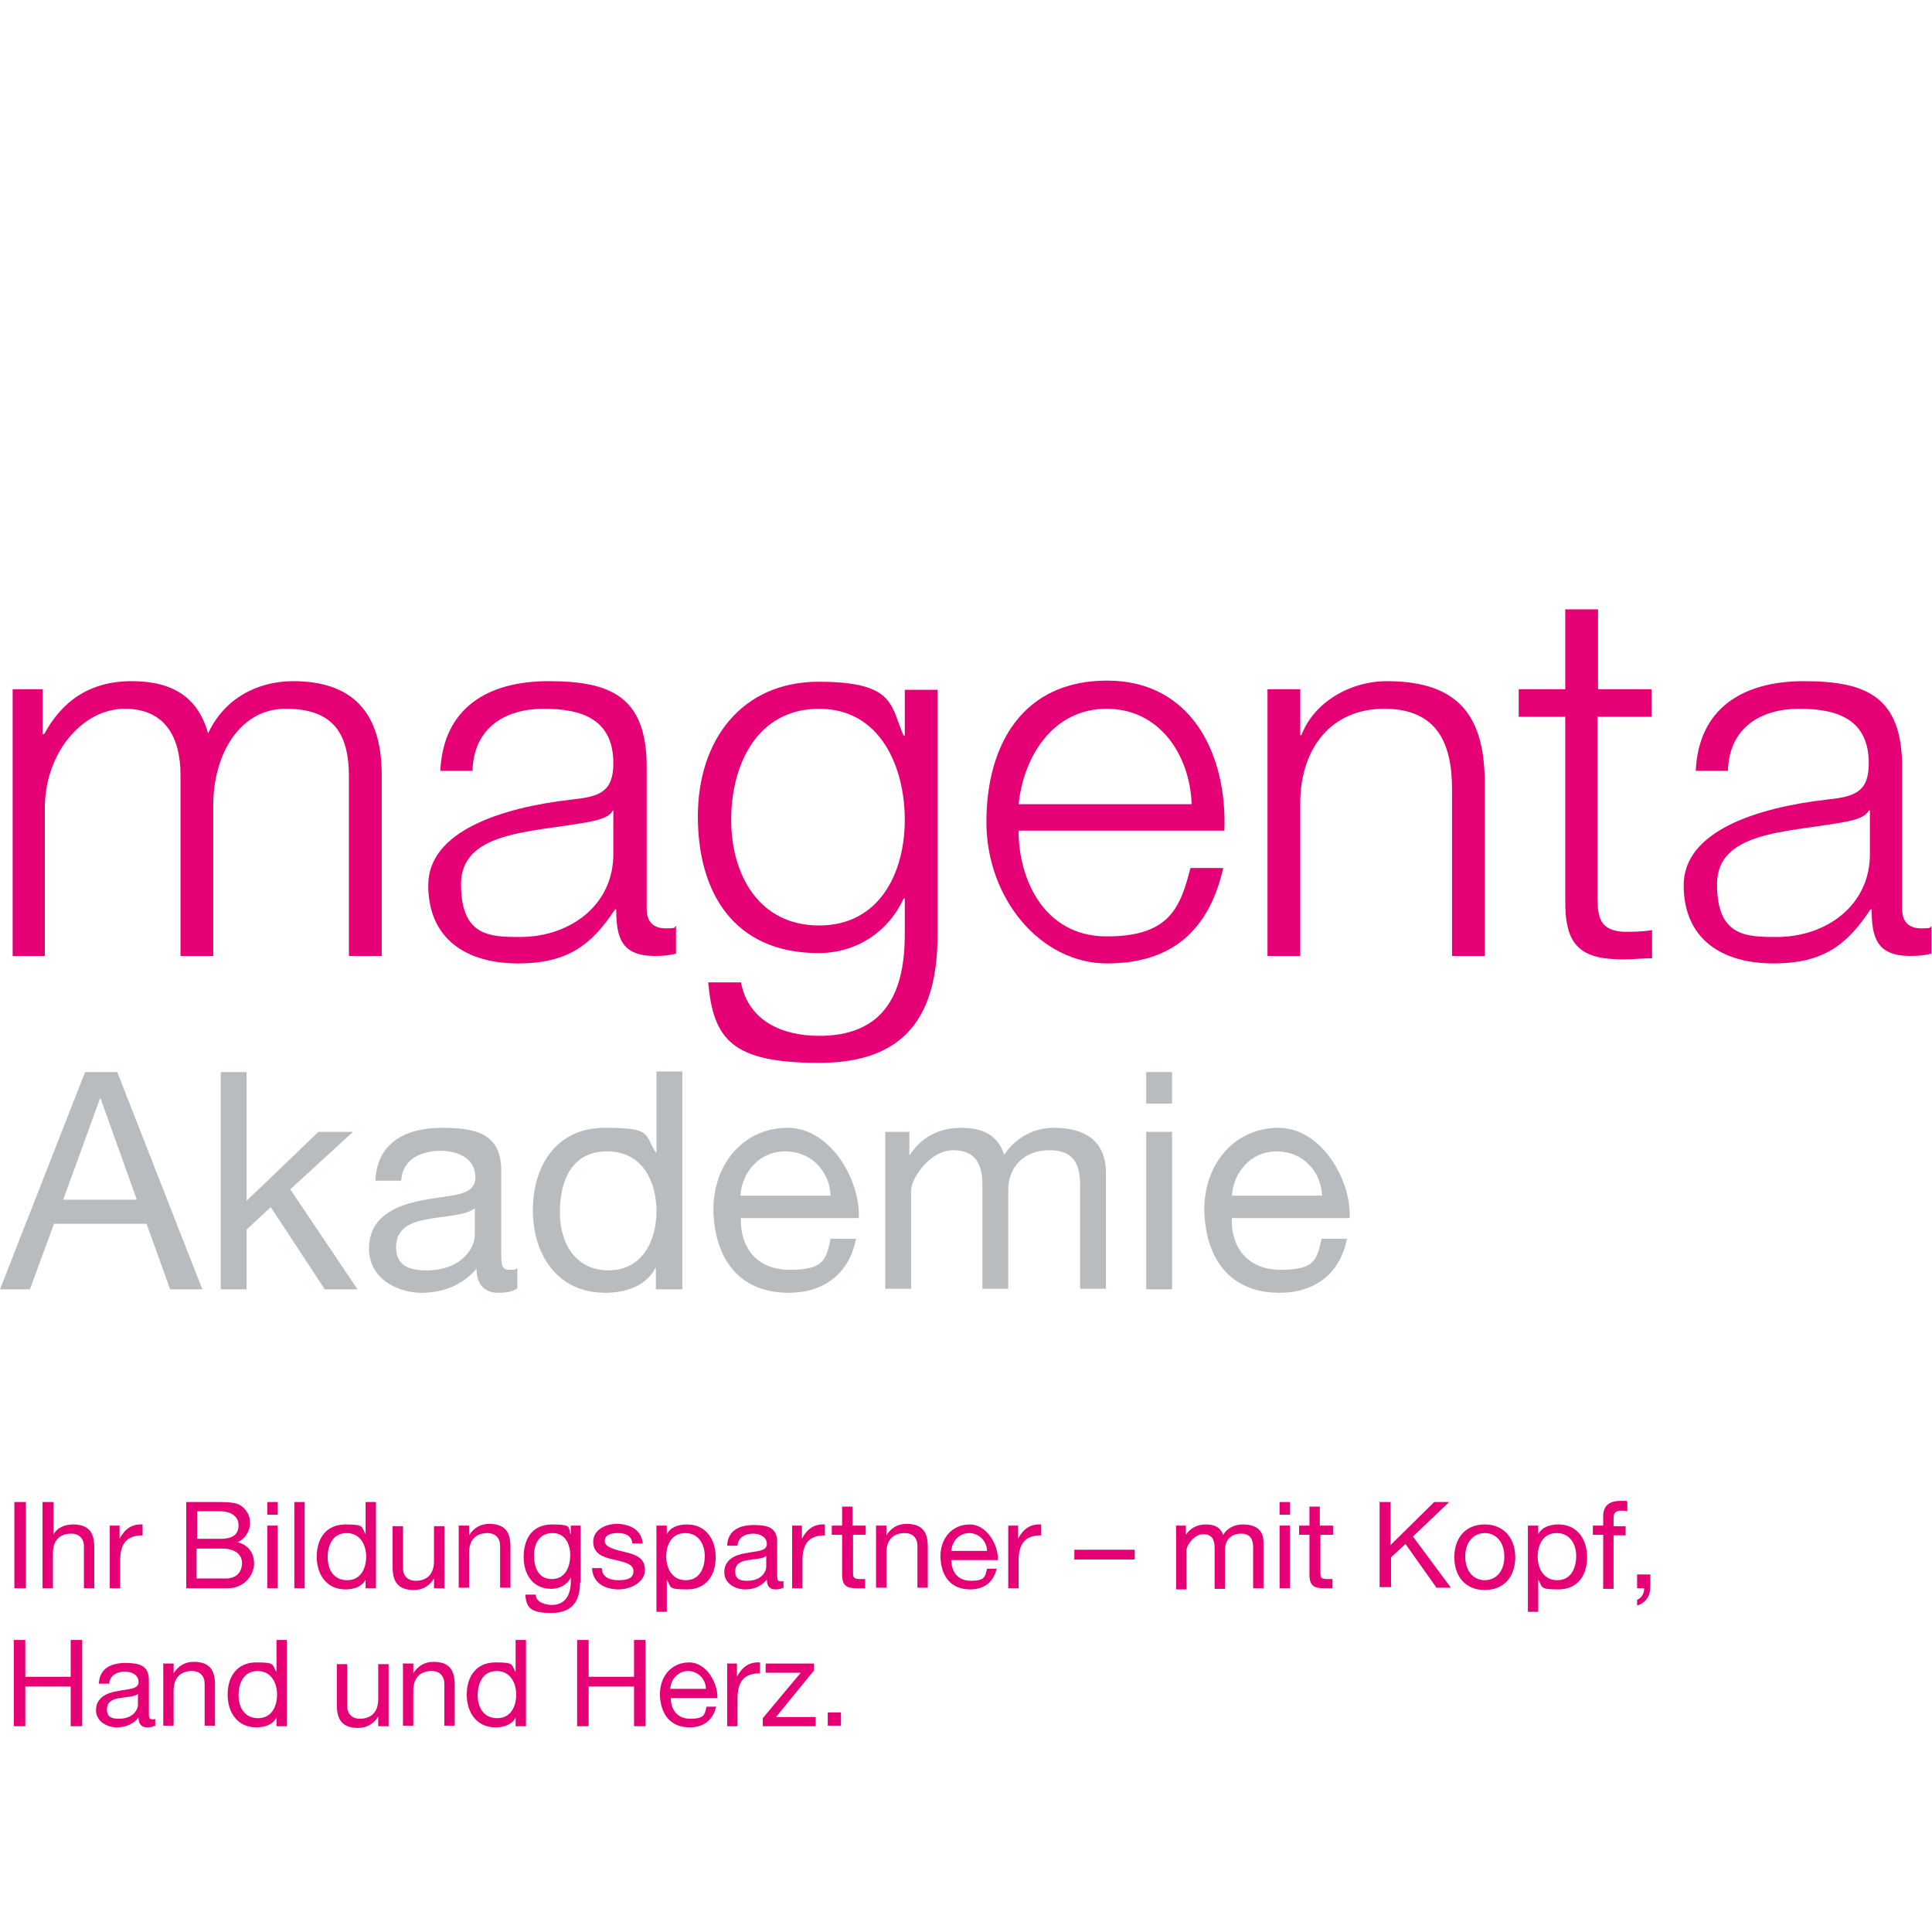<?xml version="1.0" encoding="UTF-8"?>
<svg xmlns="http://www.w3.org/2000/svg" version="1.1" viewBox="0 0 336.1 336.1">
  <defs>
    <style>
      .cls-1 {
        fill: #b9bcbe;
      }

      .cls-2 {
        fill: #e50076;
      }

      .cls-3 {
        fill: #e50076;
      }
    </style>
  </defs>
  <!-- Generator: Adobe Illustrator 28.6.0, SVG Export Plug-In . SVG Version: 1.2.0 Build 709)  -->
  <g>
    <g id="Ebene_1">
      <path class="cls-3" d="M2.2,119.9h5.2v7.8h.3c3-5.6,7.8-9.2,15.2-9.2s11.6,3,13.3,9.1c2.8-6.1,8.6-9.1,14.8-9.1,10.2,0,15.4,5.3,15.4,16.3v31.5h-5.7v-31.2c0-7.7-2.9-11.8-11-11.8s-12.6,8.1-12.6,16.7v26.3h-5.7v-31.5c0-6.3-2.5-11.5-9.7-11.5s-13.8,7.4-13.9,17.1v25.9H2.2v-46.4h0Z"/>
      <path class="cls-3" d="M76.6,134.1c.5-10.9,8.2-15.6,18.8-15.6s17.1,2.5,17.1,14.9v24.7c0,2.2,1.1,3.4,3.3,3.4s1.3-.2,1.8-.4v4.8c-1.3.3-2.2.4-3.7.4-5.8,0-6.7-3.2-6.7-8.1h-.2c-4,6-8,9.4-16.9,9.4s-15.6-4.2-15.6-13.6,12.7-13.5,24.9-14.9c4.7-.5,7.3-1.2,7.3-6.3,0-7.7-5.5-9.5-12.1-9.5s-12.2,3.2-12.4,10.8h-5.7ZM106.8,141h-.2c-.7,1.4-3.2,1.8-4.8,2.1-9.6,1.7-21.6,1.6-21.6,10.7s5,9.2,10.3,9.2c8.6,0,16.3-5.5,16.2-14.6v-7.4h0Z"/>
      <path class="cls-3" d="M163.1,162.6c0,13.9-5.4,22.3-20.6,22.3s-18.4-4.1-19.3-14h5.7c1.3,6.8,7.3,9.3,13.6,9.3,10.4,0,14.9-6.2,14.9-17.6v-6.3h-.2c-2.6,5.7-8.1,9.5-14.8,9.5-14.8,0-21-10.6-21-23.8s7.6-23.4,21-23.4,12.5,4.2,14.8,9.4h.2v-8h5.7v42.7h0ZM157.4,142.6c0-9.1-4.2-19.3-14.9-19.3s-15.3,9.6-15.3,19.3,4.9,18.4,15.3,18.4,14.9-9,14.9-18.4Z"/>
      <path class="cls-3" d="M177.2,144.6c0,8.3,4.4,18.3,15.3,18.3s12.8-4.9,14.6-11.9h5.7c-2.4,10.5-8.6,16.6-20.2,16.6s-21-11.3-21-24.6,6.2-24.6,21-24.6,20.9,13,20.4,26.1h-35.7ZM207.3,139.9c-.3-8.6-5.6-16.6-14.8-16.6s-14.4,8.1-15.3,16.6h30.1Z"/>
      <path class="cls-3" d="M220.5,119.9h5.7v8h.2c2.1-5.6,8.3-9.4,14.9-9.4,13.1,0,17,6.8,17,17.9v29.9h-5.7v-29c0-8-2.6-14-11.8-14s-14.4,6.8-14.6,15.9v27.1h-5.7v-46.4h0Z"/>
      <path class="cls-3" d="M277.9,119.9h9.4v4.8h-9.4v31.3c0,3.7.5,5.9,4.6,6.1,1.6,0,3.2,0,4.9-.3v4.9c-1.7,0-3.3.2-5,.2-7.6,0-10.2-2.5-10.1-10.4v-31.8h-8.1v-4.8h8.1v-13.9h5.7v13.9h0Z"/>
      <path class="cls-3" d="M295,134.1c.5-10.9,8.2-15.6,18.8-15.6s17.1,2.5,17.1,14.9v24.7c0,2.2,1.1,3.4,3.3,3.4s1.4-.2,1.8-.4v4.8c-1.3.3-2.2.4-3.7.4-5.8,0-6.7-3.2-6.7-8.1h-.2c-4,6-8,9.4-16.9,9.4s-15.6-4.2-15.6-13.6,12.7-13.5,24.9-14.9c4.7-.5,7.3-1.2,7.3-6.3,0-7.7-5.5-9.5-12.1-9.5s-12.2,3.2-12.4,10.8h-5.7ZM325.3,141h-.2c-.7,1.4-3.2,1.8-4.8,2.1-9.6,1.7-21.6,1.6-21.6,10.7s5,9.2,10.4,9.2c8.6,0,16.3-5.5,16.2-14.6v-7.4h0Z"/>
      <path class="cls-1" d="M14.8,186.5h5.6l14.8,37.8h-5.6l-4.1-11.4H9.4l-4.2,11.4H0l14.8-37.8ZM11,208.7h12.8l-6.3-17.6h-.1l-6.4,17.6Z"/>
      <path class="cls-1" d="M38.4,186.5h4.5v22.4l12.5-12h6l-10.9,10,11.7,17.4h-5.7l-9.4-14.3-4.2,3.9v10.4h-4.5v-37.8h0Z"/>
      <path class="cls-1" d="M89.9,224.2c-.8.5-1.8.7-3.2.7-2.3,0-3.8-1.3-3.8-4.2-2.5,2.9-5.8,4.2-9.6,4.2s-9.1-2.2-9.1-7.7,4.6-7.5,9.3-8.4c5-1,9.2-.6,9.2-4s-3.2-4.6-6.1-4.6-6.6,1.2-6.8,5.2h-4.5c.3-6.8,5.5-9.2,11.6-9.2s10.3,1.1,10.3,7.5v14.1c0,2.1,0,3.1,1.4,3.1s.8,0,1.4-.3v3.5h0ZM82.6,210.2c-1.7,1.3-5.1,1.3-8.2,1.9-3,.5-5.5,1.6-5.5,4.9s2.5,4,5.3,4c5.9,0,8.4-3.7,8.4-6.2v-4.6Z"/>
      <path class="cls-1" d="M118.6,224.3h-4.5v-3.7h-.1c-1.5,3-5,4.3-8.7,4.3-8.4,0-12.6-6.7-12.6-14.4s4.1-14.3,12.5-14.3,6.8,1.1,8.9,4.3h.1v-14.1h4.5v37.8h0ZM105.8,221c6,0,8.4-5.2,8.4-10.3s-2.4-10.4-8.6-10.4-8.2,5.2-8.2,10.6,2.7,10.1,8.5,10.1h0Z"/>
      <path class="cls-1" d="M148.9,215.6c-1.2,6-5.6,9.3-11.7,9.3-8.7,0-12.9-6-13.1-14.4,0-8.2,5.4-14.3,12.9-14.3s12.7,9.1,12.4,15.7h-20.5c-.2,4.8,2.5,9,8.5,9s6.3-1.8,7.1-5.4h4.5ZM144.5,208c-.2-4.3-3.4-7.7-7.9-7.7s-7.5,3.6-7.8,7.7h15.7Z"/>
      <path class="cls-1" d="M154,196.9h4.2v4h.1c2-3.1,5.1-4.7,8.9-4.7s6.4,1.3,7.5,4.7c1.9-2.9,5.1-4.7,8.6-4.7,5.5,0,9.1,2.3,9.1,7.9v20.1h-4.5v-18c0-3.4-.9-6.1-5.3-6.1s-7.2,2.8-7.2,7v17.1h-4.5v-18c0-3.6-1.1-6.1-5.1-6.1s-7.3,4.9-7.3,7v17.1h-4.5v-27.4h0Z"/>
      <path class="cls-1" d="M203.9,192h-4.5v-5.5h4.5v5.5ZM199.4,196.9h4.5v27.4h-4.5v-27.4Z"/>
      <path class="cls-1" d="M234.3,215.6c-1.2,6-5.6,9.3-11.7,9.3-8.7,0-12.9-6-13.1-14.4,0-8.2,5.4-14.3,12.9-14.3s12.7,9.1,12.4,15.7h-20.5c-.2,4.8,2.5,9,8.5,9s6.3-1.8,7.1-5.4h4.5ZM230,208c-.2-4.3-3.4-7.7-7.9-7.7s-7.5,3.6-7.8,7.7h15.7Z"/>
      <g>
        <path class="cls-2" d="M2.5,261.3h2v15h-2v-15Z"/>
        <path class="cls-2" d="M7.5,261.3h1.8v5.7h0c.6-1.3,2.1-1.8,3.4-1.8,2.9,0,3.7,1.6,3.7,4v7.1h-1.8v-7.3c0-1.3-.8-2.2-2.2-2.2-2.2,0-3.2,1.4-3.2,3.4v6.1h-1.8v-15Z"/>
        <path class="cls-2" d="M19.1,265.4h1.7v2.3h0c.9-1.7,2.1-2.6,4-2.5v1.9c-2.9,0-3.9,1.6-3.9,4.4v4.8h-1.8v-10.9Z"/>
        <path class="cls-2" d="M32.3,261.3h5.4c1.3,0,3.1,0,4,.5,1,.6,1.8,1.7,1.8,3.1s-.8,2.8-2.2,3.4h0c1.8.4,2.9,1.8,2.9,3.7s-1.6,4.3-4.6,4.3h-7.2v-15ZM34.3,267.7h4c2.3,0,3.2-.8,3.2-2.4s-1.5-2.4-3.2-2.4h-4v4.8ZM34.3,274.6h5c1.7,0,2.8-1,2.8-2.7s-1.6-2.5-3.3-2.5h-4.6v5.2Z"/>
        <path class="cls-2" d="M48.3,263.5h-1.8v-2.2h1.8v2.2ZM46.5,265.4h1.8v10.9h-1.8v-10.9Z"/>
        <path class="cls-2" d="M51.2,261.3h1.8v15h-1.8v-15Z"/>
        <path class="cls-2" d="M65.4,276.3h-1.8v-1.5h0c-.6,1.2-2,1.7-3.5,1.7-3.3,0-5-2.6-5-5.7s1.6-5.6,5-5.6,2.7.4,3.5,1.7h0v-5.6h1.8v15ZM60.4,274.9c2.4,0,3.3-2.1,3.3-4.1s-1-4.1-3.4-4.1-3.3,2.1-3.3,4.2,1,4,3.4,4Z"/>
        <path class="cls-2" d="M77.2,276.3h-1.7v-1.7h0c-.8,1.3-2,2-3.5,2-2.9,0-3.7-1.6-3.7-4v-7.1h1.8v7.3c0,1.3.8,2.2,2.2,2.2,2.2,0,3.2-1.4,3.2-3.4v-6.1h1.8v10.9Z"/>
        <path class="cls-2" d="M79.9,265.4h1.7v1.7h0c.8-1.3,2-2,3.5-2,2.9,0,3.7,1.6,3.7,4v7.1h-1.8v-7.3c0-1.3-.8-2.2-2.2-2.2-2.2,0-3.2,1.4-3.2,3.4v6.1h-1.8v-10.9Z"/>
        <path class="cls-2" d="M100.9,275.3c0,3.5-1.6,5.3-5,5.3s-4.4-.8-4.5-3.2h1.8c0,1.3,1.6,1.8,2.8,1.8,2.3,0,3.3-1.7,3.3-4.1v-.7h0c-.6,1.3-2,2-3.4,2-3.2,0-4.8-2.5-4.8-5.5s1.3-5.7,5-5.7,2.6.6,3.2,1.8h0v-1.6h1.7v9.9ZM99.2,270.6c0-1.9-.8-3.9-3.1-3.9s-3.2,1.9-3.2,3.9.7,4.1,3.1,4.1,3.2-2.2,3.2-4.2Z"/>
        <path class="cls-2" d="M104.7,272.8c0,1.6,1.4,2.1,2.9,2.1s2.6-.3,2.6-1.6-1.8-1.6-3.5-2c-1.8-.4-3.5-1-3.5-3.1s2.2-3.1,4.1-3.1,4.3.8,4.5,3.4h-1.8c-.1-1.4-1.3-1.8-2.5-1.8s-2.3.3-2.3,1.4,1.9,1.5,3.5,1.9c1.8.4,3.5,1,3.5,3.1s-2.4,3.4-4.6,3.4-4.5-1-4.6-3.7h1.8Z"/>
        <path class="cls-2" d="M114.2,265.4h1.8v1.5h0c.6-1.2,2-1.7,3.5-1.7,3.3,0,5,2.6,5,5.7s-1.6,5.6-5,5.6-2.7-.4-3.5-1.7h0v5.6h-1.8v-15ZM119.2,266.7c-2.4,0-3.3,2.1-3.3,4.1s1,4.1,3.4,4.1,3.3-2.1,3.3-4.2-1.1-4-3.4-4Z"/>
        <path class="cls-2" d="M136.2,276.2c-.3.2-.7.3-1.3.3-.9,0-1.5-.5-1.5-1.7-1,1.2-2.3,1.7-3.8,1.7s-3.6-.9-3.6-3,1.8-3,3.7-3.3c2-.4,3.7-.3,3.7-1.6s-1.3-1.8-2.4-1.8-2.6.5-2.7,2.1h-1.8c.1-2.7,2.2-3.6,4.6-3.6s4.1.4,4.1,3v5.6c0,.8,0,1.2.6,1.2s.3,0,.5-.1v1.4ZM133.3,270.7c-.7.5-2,.5-3.2.7-1.2.2-2.2.6-2.2,2s1,1.6,2.1,1.6c2.4,0,3.3-1.5,3.3-2.5v-1.8Z"/>
        <path class="cls-2" d="M137.8,265.4h1.7v2.3h0c.9-1.7,2.1-2.6,4-2.5v1.9c-2.9,0-3.9,1.6-3.9,4.4v4.8h-1.8v-10.9Z"/>
        <path class="cls-2" d="M148.4,265.4h2.2v1.6h-2.2v6.7c0,.8.2,1,1.3,1h.8v1.6h-1.4c-1.8,0-2.6-.4-2.6-2.4v-6.9h-1.8v-1.6h1.8v-3.3h1.8v3.3Z"/>
        <path class="cls-2" d="M152.5,265.4h1.7v1.7h0c.8-1.3,2-2,3.5-2,2.9,0,3.7,1.6,3.7,4v7.1h-1.8v-7.3c0-1.3-.8-2.2-2.2-2.2-2.2,0-3.2,1.4-3.2,3.4v6.1h-1.8v-10.9Z"/>
        <path class="cls-2" d="M173.4,272.8c-.5,2.4-2.2,3.7-4.6,3.7-3.5,0-5.1-2.4-5.2-5.7,0-3.3,2.1-5.6,5.1-5.6s5,3.6,4.9,6.2h-8.1c0,1.9,1,3.6,3.4,3.6s2.5-.7,2.8-2.1h1.8ZM171.7,269.8c0-1.7-1.4-3.1-3.1-3.1s-3,1.4-3.1,3.1h6.2Z"/>
        <path class="cls-2" d="M175.4,265.4h1.7v2.3h0c.9-1.7,2.1-2.6,4-2.5v1.9c-2.9,0-3.9,1.6-3.9,4.4v4.8h-1.8v-10.9Z"/>
        <path class="cls-2" d="M186.9,269.6h10.5v1.7h-10.5v-1.7Z"/>
        <path class="cls-2" d="M204.6,265.4h1.7v1.6h0c.8-1.2,2-1.8,3.5-1.8s2.5.5,3,1.8c.7-1.2,2-1.8,3.4-1.8,2.2,0,3.6.9,3.6,3.1v8h-1.8v-7.1c0-1.3-.4-2.4-2.1-2.4s-2.8,1.1-2.8,2.8v6.8h-1.8v-7.1c0-1.4-.4-2.4-2-2.4s-2.9,2-2.9,2.8v6.8h-1.8v-10.9Z"/>
        <path class="cls-2" d="M224.4,263.5h-1.8v-2.2h1.8v2.2ZM222.6,265.4h1.8v10.9h-1.8v-10.9Z"/>
        <path class="cls-2" d="M229.7,265.4h2.2v1.6h-2.2v6.7c0,.8.2,1,1.3,1h.8v1.6h-1.4c-1.8,0-2.6-.4-2.6-2.4v-6.9h-1.8v-1.6h1.8v-3.3h1.8v3.3Z"/>
        <path class="cls-2" d="M239.9,261.3h2v7.5l7.6-7.5h2.6l-6.3,6,6.6,8.9h-2.5l-5.4-7.6-2.5,2.3v5.2h-2v-15Z"/>
        <path class="cls-2" d="M258.3,265.2c3.4,0,5.3,2.5,5.3,5.7s-1.8,5.7-5.3,5.7-5.3-2.5-5.3-5.7,1.8-5.7,5.3-5.7ZM258.3,274.9c1.9,0,3.4-1.5,3.4-4.1s-1.5-4.1-3.4-4.1-3.4,1.5-3.4,4.1,1.5,4.1,3.4,4.1Z"/>
        <path class="cls-2" d="M265.8,265.4h1.8v1.5h0c.6-1.2,2-1.7,3.5-1.7,3.3,0,5,2.6,5,5.7s-1.6,5.6-5,5.6-2.7-.4-3.5-1.7h0v5.6h-1.8v-15ZM270.8,266.7c-2.4,0-3.3,2.1-3.3,4.1s1,4.1,3.4,4.1,3.3-2.1,3.3-4.2-1.1-4-3.4-4Z"/>
        <path class="cls-2" d="M278.9,267h-1.8v-1.6h1.8v-1.6c0-1.8,1-2.7,3-2.7s.8,0,1.2.2v1.6c-.3-.1-.7-.1-1-.1-.9,0-1.4.3-1.4,1.2v1.5h2.1v1.6h-2.1v9.3h-1.8v-9.3Z"/>
        <path class="cls-2" d="M284.8,273.9h2.3v2.1c0,1.6-.7,2.8-2.3,3.3v-1c.9-.3,1.3-1.4,1.2-2h-1.2v-2.3Z"/>
        <path class="cls-2" d="M2.4,285.3h2v6.4h7.9v-6.4h2v15h-2v-6.9h-7.9v6.9h-2v-15Z"/>
        <path class="cls-2" d="M26.9,300.2c-.3.2-.7.3-1.3.3-.9,0-1.5-.5-1.5-1.7-1,1.2-2.3,1.7-3.8,1.7s-3.6-.9-3.6-3,1.8-3,3.7-3.3c2-.4,3.7-.3,3.7-1.6s-1.3-1.8-2.4-1.8-2.6.5-2.7,2.1h-1.8c.1-2.7,2.2-3.6,4.6-3.6s4.1.4,4.1,3v5.6c0,.8,0,1.2.6,1.2s.3,0,.5-.1v1.4ZM24,294.7c-.7.5-2,.5-3.2.7-1.2.2-2.2.6-2.2,2s1,1.6,2.1,1.6c2.4,0,3.3-1.5,3.3-2.5v-1.8Z"/>
        <path class="cls-2" d="M28.5,289.4h1.7v1.7h0c.8-1.3,2-2,3.5-2,2.9,0,3.7,1.6,3.7,4v7.1h-1.8v-7.3c0-1.3-.8-2.2-2.2-2.2-2.2,0-3.2,1.4-3.2,3.4v6.1h-1.8v-10.9Z"/>
        <path class="cls-2" d="M49.9,300.3h-1.8v-1.5h0c-.6,1.2-2,1.7-3.5,1.7-3.3,0-5-2.6-5-5.7s1.6-5.6,5-5.6,2.7.4,3.5,1.7h0v-5.6h1.8v15ZM44.9,298.9c2.4,0,3.3-2.1,3.3-4.1s-1-4.1-3.4-4.1-3.3,2.1-3.3,4.2,1,4,3.4,4Z"/>
        <path class="cls-2" d="M67.5,300.3h-1.7v-1.7h0c-.8,1.3-2,2-3.5,2-2.9,0-3.7-1.6-3.7-4v-7.1h1.8v7.3c0,1.3.8,2.2,2.2,2.2,2.2,0,3.2-1.4,3.2-3.4v-6.1h1.8v10.9Z"/>
        <path class="cls-2" d="M70.2,289.4h1.7v1.7h0c.8-1.3,2-2,3.5-2,2.9,0,3.7,1.6,3.7,4v7.1h-1.8v-7.3c0-1.3-.8-2.2-2.2-2.2-2.2,0-3.2,1.4-3.2,3.4v6.1h-1.8v-10.9Z"/>
        <path class="cls-2" d="M91.5,300.3h-1.8v-1.5h0c-.6,1.2-2,1.7-3.5,1.7-3.3,0-5-2.6-5-5.7s1.6-5.6,5-5.6,2.7.4,3.5,1.7h0v-5.6h1.8v15ZM86.5,298.9c2.4,0,3.3-2.1,3.3-4.1s-1-4.1-3.4-4.1-3.3,2.1-3.3,4.2,1,4,3.4,4Z"/>
        <path class="cls-2" d="M100.4,285.3h2v6.4h7.9v-6.4h2v15h-2v-6.9h-7.9v6.9h-2v-15Z"/>
        <path class="cls-2" d="M124.6,296.8c-.5,2.4-2.2,3.7-4.6,3.7-3.5,0-5.1-2.4-5.2-5.7,0-3.3,2.1-5.6,5.1-5.6s5,3.6,4.9,6.2h-8.1c0,1.9,1,3.6,3.4,3.6s2.5-.7,2.8-2.1h1.8ZM122.8,293.8c0-1.7-1.4-3.1-3.1-3.1s-3,1.4-3.1,3.1h6.2Z"/>
        <path class="cls-2" d="M126.5,289.4h1.7v2.3h0c.9-1.7,2.1-2.6,4-2.5v1.9c-2.9,0-3.9,1.6-3.9,4.4v4.8h-1.8v-10.9Z"/>
        <path class="cls-2" d="M132.7,298.9l6.6-7.9h-6.1v-1.6h8.4v1.2l-6.6,8.1h6.9v1.6h-9.2v-1.4Z"/>
        <path class="cls-2" d="M144,297.9h2.3v2.3h-2.3v-2.3Z"/>
      </g>
    </g>
  </g>
</svg>